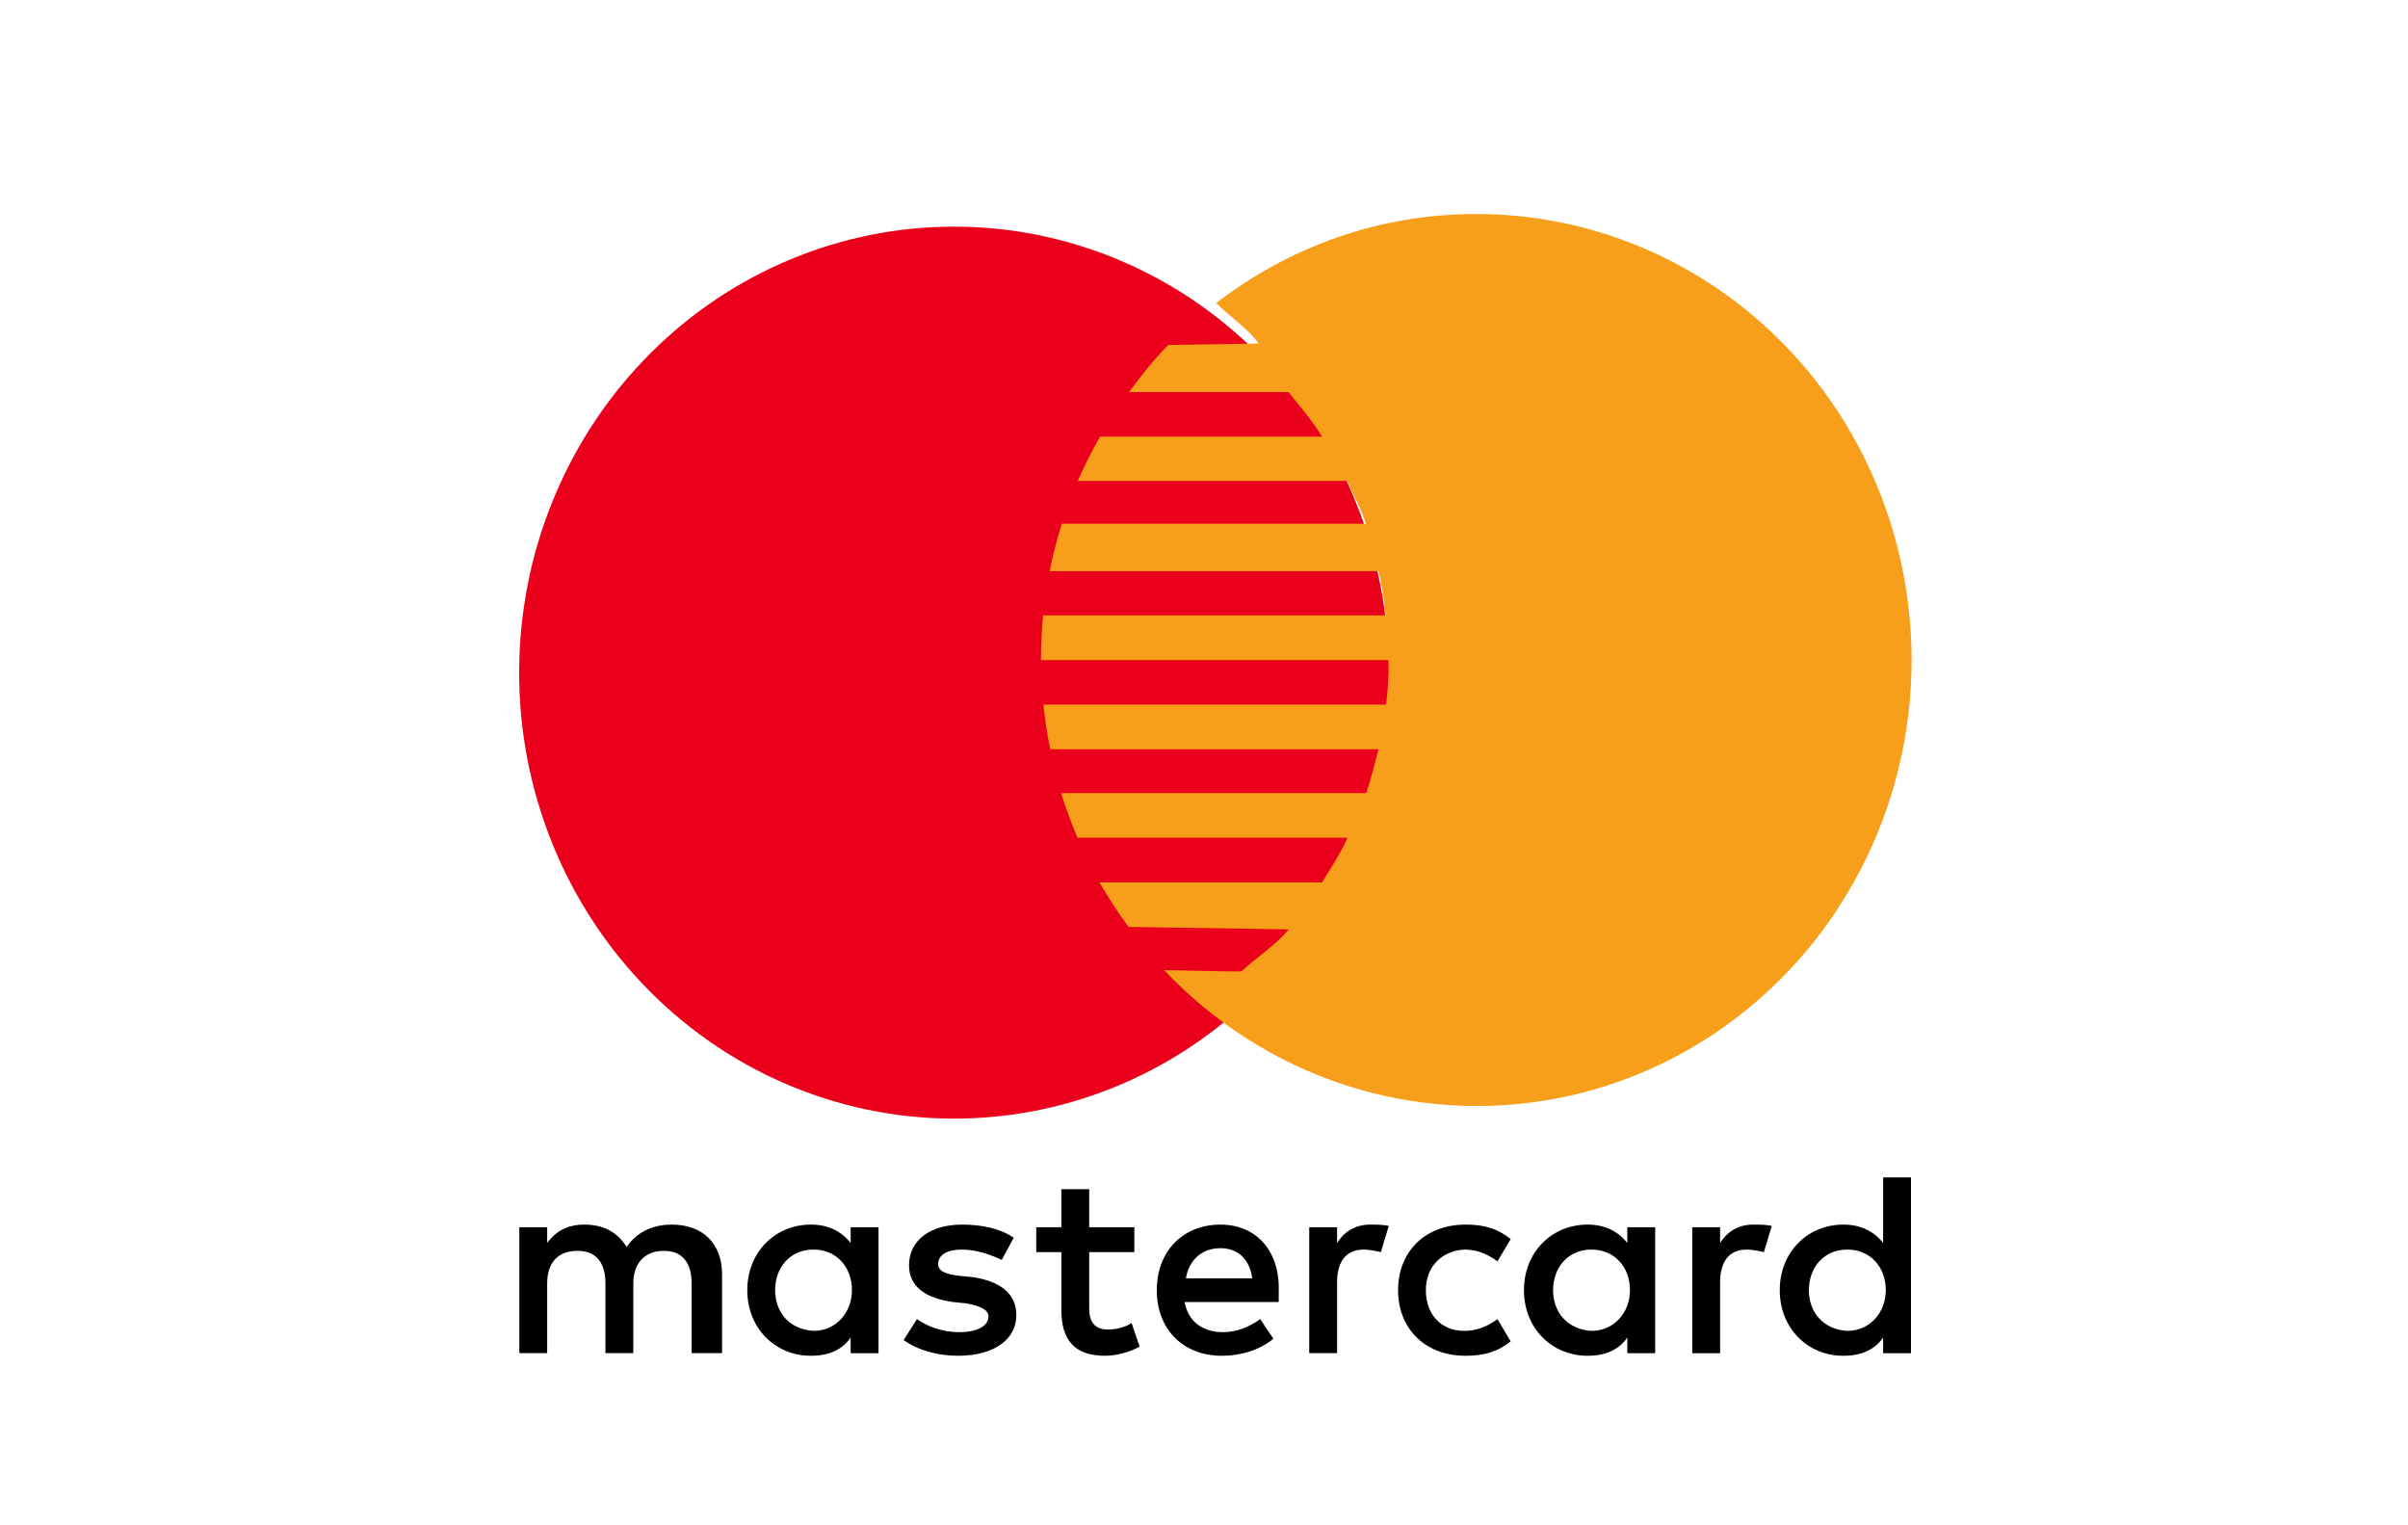 <svg width="30" height="19" viewBox="0 0 30 19" fill="none" xmlns="http://www.w3.org/2000/svg">
<g clip-path="url(#clip0_4019_5922)">
<path d="M17.301 8.222C17.322 8.964 17.197 9.703 16.934 10.395C16.671 11.088 16.275 11.719 15.77 12.251C15.265 12.784 14.661 13.207 13.994 13.496C13.327 13.785 12.61 13.934 11.886 13.934C11.161 13.934 10.444 13.785 9.777 13.496C9.109 13.207 8.506 12.784 8.001 12.251C7.496 11.719 7.1 11.088 6.837 10.395C6.574 9.703 6.449 8.964 6.47 8.222C6.51 6.776 7.098 5.403 8.109 4.395C9.12 3.387 10.475 2.823 11.886 2.823C13.296 2.823 14.651 3.387 15.662 4.395C16.673 5.403 17.261 6.776 17.301 8.222Z" fill="#EB001B"/>
<path d="M18.387 2.666C17.173 2.666 16.055 3.079 15.149 3.777H15.154C15.331 3.955 15.531 4.075 15.682 4.279L14.555 4.297C14.378 4.475 14.217 4.679 14.066 4.884H16.051C16.203 5.07 16.341 5.23 16.471 5.439H13.706C13.602 5.617 13.511 5.799 13.428 5.99H16.783C16.87 6.182 16.952 6.324 17.017 6.524H13.229C13.168 6.719 13.116 6.915 13.077 7.115H17.178C17.217 7.306 17.247 7.484 17.264 7.666H12.995C12.978 7.848 12.969 8.035 12.969 8.222H17.303C17.303 8.417 17.29 8.599 17.269 8.777H12.999C13.021 8.964 13.043 9.15 13.086 9.333H17.173C17.13 9.51 17.082 9.693 17.022 9.879H13.22C13.277 10.07 13.351 10.257 13.424 10.435H16.788C16.697 10.639 16.588 10.799 16.471 10.991H13.697C13.81 11.182 13.927 11.368 14.061 11.546L16.055 11.577C15.882 11.786 15.665 11.915 15.47 12.097C15.479 12.106 15.149 12.097 14.503 12.084C15.126 12.744 15.898 13.235 16.751 13.514C17.604 13.793 18.511 13.851 19.391 13.683C20.271 13.515 21.097 13.126 21.794 12.55C22.492 11.975 23.039 11.231 23.388 10.385C23.737 9.54 23.876 8.619 23.792 7.705C23.709 6.791 23.406 5.912 22.911 5.147C22.415 4.383 21.743 3.756 20.953 3.323C20.164 2.89 19.282 2.664 18.387 2.666Z" fill="#F79E1B"/>
<path d="M8.996 16.855V15.875C8.996 15.499 8.765 15.254 8.369 15.254C8.171 15.254 7.956 15.319 7.807 15.532C7.692 15.352 7.527 15.254 7.279 15.254C7.114 15.254 6.949 15.303 6.817 15.483V15.287H6.47V16.855H6.817V15.989C6.817 15.712 6.965 15.581 7.197 15.581C7.428 15.581 7.543 15.728 7.543 15.989V16.855H7.89V15.989C7.89 15.712 8.055 15.581 8.27 15.581C8.501 15.581 8.617 15.728 8.617 15.989V16.855H8.996ZM14.132 15.287H13.57V14.813H13.223V15.287H12.91V15.597H13.223V16.316C13.223 16.676 13.372 16.888 13.768 16.888C13.917 16.888 14.082 16.839 14.198 16.774L14.098 16.48C13.999 16.545 13.884 16.561 13.801 16.561C13.636 16.561 13.57 16.463 13.57 16.3V15.597H14.132V15.287ZM17.071 15.254C16.873 15.254 16.741 15.352 16.658 15.483V15.287H16.311V16.855H16.658V15.973C16.658 15.712 16.773 15.565 16.988 15.565C17.054 15.565 17.137 15.581 17.203 15.597L17.302 15.271C17.236 15.254 17.137 15.254 17.071 15.254ZM12.629 15.418C12.464 15.303 12.233 15.254 11.985 15.254C11.589 15.254 11.325 15.45 11.325 15.761C11.325 16.022 11.523 16.169 11.87 16.218L12.035 16.235C12.216 16.267 12.315 16.316 12.315 16.398C12.315 16.512 12.183 16.594 11.952 16.594C11.721 16.594 11.539 16.512 11.424 16.431L11.258 16.692C11.44 16.823 11.688 16.888 11.935 16.888C12.398 16.888 12.662 16.676 12.662 16.382C12.662 16.104 12.447 15.957 12.117 15.908L11.952 15.892C11.803 15.875 11.688 15.842 11.688 15.745C11.688 15.63 11.803 15.565 11.985 15.565C12.183 15.565 12.381 15.646 12.48 15.695L12.629 15.418ZM21.843 15.254C21.645 15.254 21.512 15.352 21.43 15.483V15.287H21.083V16.856H21.43V15.973C21.43 15.712 21.545 15.565 21.76 15.565C21.826 15.565 21.909 15.581 21.975 15.597L22.074 15.271C22.008 15.254 21.909 15.254 21.843 15.254ZM17.418 16.071C17.418 16.545 17.748 16.888 18.26 16.888C18.491 16.888 18.656 16.839 18.821 16.709L18.656 16.431C18.524 16.529 18.392 16.578 18.243 16.578C17.962 16.578 17.764 16.382 17.764 16.071C17.764 15.777 17.962 15.581 18.243 15.565C18.392 15.565 18.524 15.614 18.656 15.712L18.821 15.434C18.656 15.303 18.491 15.254 18.26 15.254C17.748 15.254 17.418 15.597 17.418 16.071ZM20.621 15.287H20.274V15.483C20.158 15.336 19.993 15.254 19.779 15.254C19.333 15.254 18.986 15.597 18.986 16.071C18.986 16.545 19.333 16.888 19.779 16.888C20.01 16.888 20.175 16.807 20.274 16.66V16.856H20.621V15.287ZM19.349 16.071C19.349 15.793 19.531 15.565 19.828 15.565C20.109 15.565 20.307 15.777 20.307 16.071C20.307 16.349 20.109 16.578 19.828 16.578C19.531 16.561 19.349 16.349 19.349 16.071ZM15.205 15.254C14.742 15.254 14.412 15.581 14.412 16.071C14.412 16.561 14.742 16.888 15.221 16.888C15.453 16.888 15.684 16.823 15.865 16.676L15.7 16.431C15.568 16.529 15.403 16.594 15.238 16.594C15.023 16.594 14.809 16.496 14.759 16.218H15.931V16.088C15.948 15.581 15.651 15.254 15.205 15.254ZM15.205 15.548C15.419 15.548 15.568 15.679 15.601 15.924H14.775C14.809 15.712 14.957 15.548 15.205 15.548ZM23.808 14.666H23.461V15.483C23.345 15.336 23.18 15.254 22.965 15.254C22.52 15.254 22.173 15.597 22.173 16.071C22.173 16.545 22.52 16.888 22.965 16.888C23.197 16.888 23.362 16.807 23.461 16.66V16.856H23.808V14.666ZM22.536 16.071C22.536 15.793 22.718 15.565 23.015 15.565C23.296 15.565 23.494 15.777 23.494 16.071C23.494 16.349 23.296 16.578 23.015 16.578C22.718 16.561 22.536 16.349 22.536 16.071ZM10.945 15.287H10.598V15.483C10.482 15.336 10.317 15.254 10.103 15.254C9.657 15.254 9.31 15.597 9.31 16.071C9.31 16.545 9.657 16.888 10.103 16.888C10.334 16.888 10.499 16.807 10.598 16.66V16.856H10.945V15.287ZM9.657 16.071C9.657 15.793 9.838 15.565 10.136 15.565C10.416 15.565 10.614 15.777 10.614 16.071C10.614 16.349 10.416 16.578 10.136 16.578C9.838 16.561 9.657 16.349 9.657 16.071Z" fill="black"/>
</g>
<defs>
<clipPath id="clip0_4019_5922">
<rect width="30" height="19" fill="white"/>
</clipPath>
</defs>
</svg>
